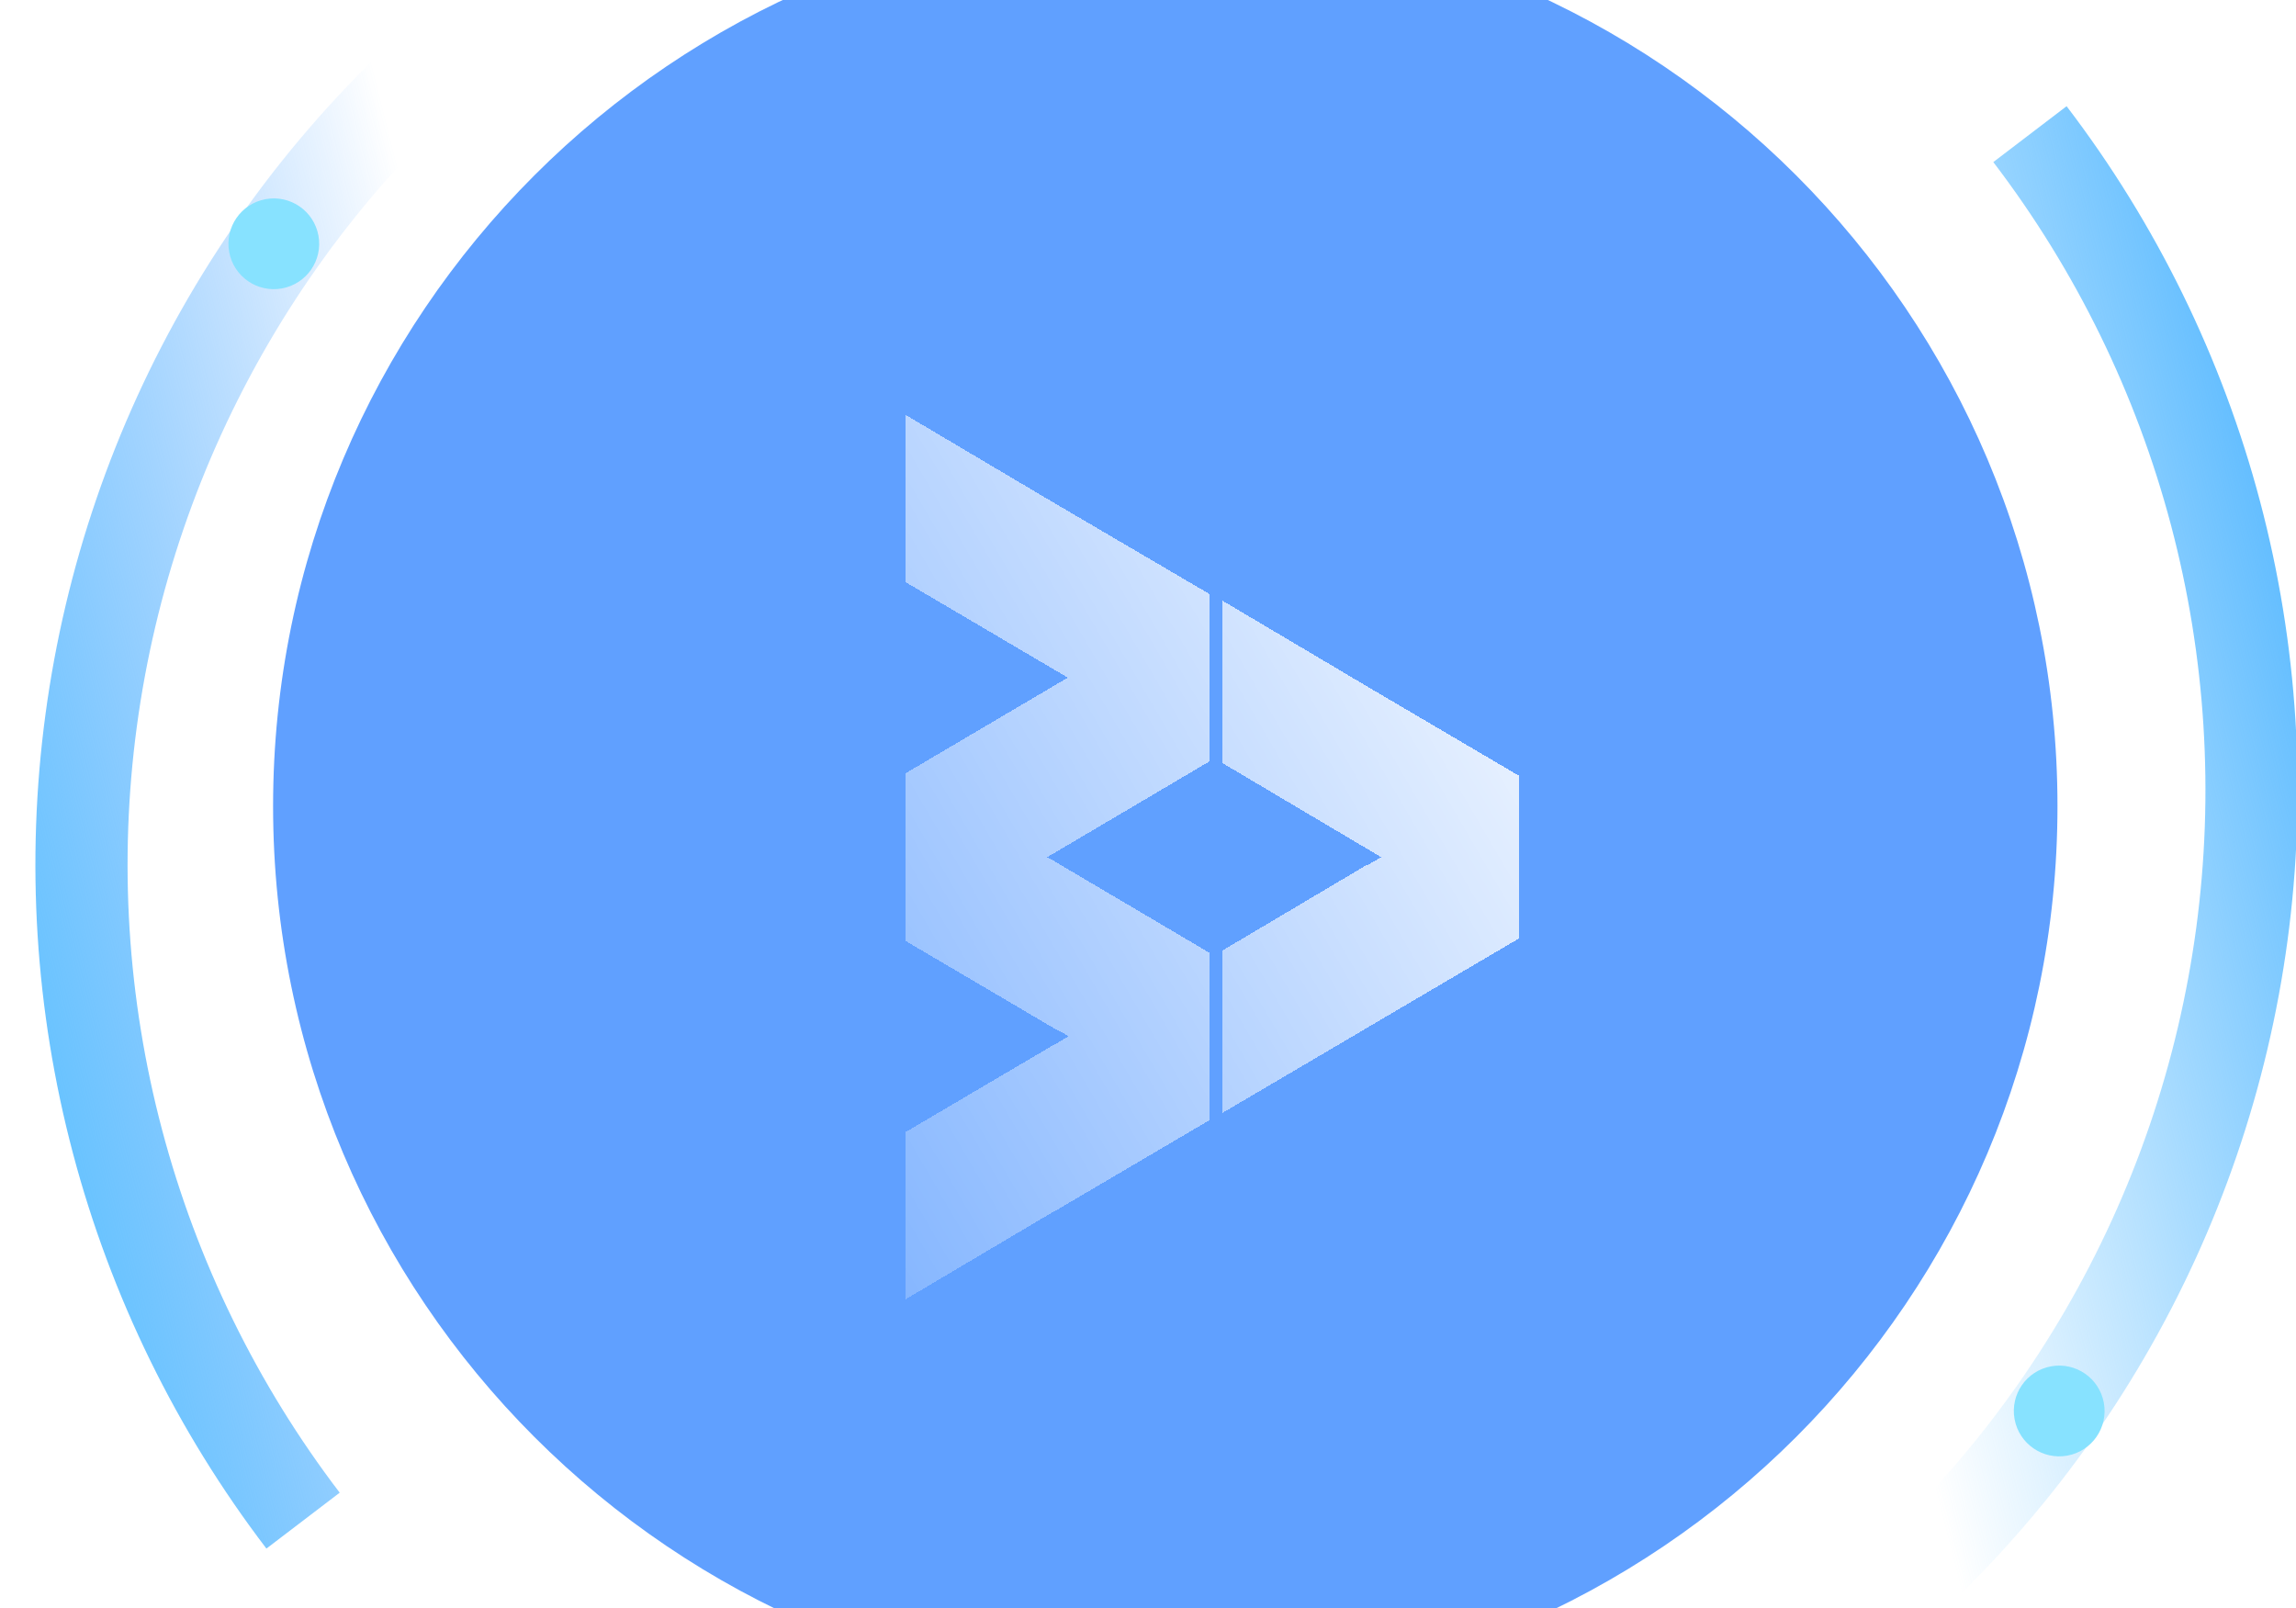 <svg width="454" height="318" viewBox="0 0 454 318" fill="none" xmlns="http://www.w3.org/2000/svg">
<g clip-path="url(#clip0_920_1233)">
<path d="M230.418 335.836C327.851 335.836 406.836 256.851 406.836 159.418C406.836 61.985 327.851 -17 230.418 -17C132.985 -17 54 61.985 54 159.418C54 256.851 132.985 335.836 230.418 335.836Z" fill="#60A0FF"/>
<path d="M407.319 35.771C389.561 12.485 367.39 -7.075 342.072 -21.792C316.754 -36.51 288.786 -46.096 259.763 -50.005C230.74 -53.913 201.231 -52.067 172.922 -44.572C144.613 -37.076 118.057 -24.078 94.771 -6.319C71.485 11.439 51.925 33.61 37.208 58.928C22.49 84.246 12.903 112.215 8.995 141.238C5.087 170.26 6.933 199.769 14.428 228.078C21.924 256.388 34.922 282.943 52.681 306.229L67.172 295.177C50.865 273.795 38.929 249.409 32.046 223.413C25.163 197.418 23.468 170.321 27.057 143.67C30.646 117.019 39.449 91.336 52.964 68.088C66.478 44.838 84.44 24.479 105.823 8.172C127.205 -8.135 151.591 -20.071 177.587 -26.954C203.583 -33.837 230.679 -35.532 257.33 -31.943C283.981 -28.354 309.664 -19.551 332.913 -6.036C356.162 7.478 376.521 25.44 392.828 46.823L407.319 35.771Z" fill="url(#paint0_linear_920_1233)"/>
<path d="M52.522 39.383C47.648 40.277 44.421 44.953 45.315 49.827C46.209 54.702 50.885 57.928 55.759 57.035C60.633 56.141 63.86 51.465 62.967 46.59C62.073 41.716 57.397 38.489 52.522 39.383Z" fill="#87E2FF"/>
<path d="M54 291.458C71.758 314.744 93.929 334.304 119.247 349.021C144.565 363.739 172.534 373.325 201.556 377.234C230.579 381.142 260.088 379.296 288.397 371.801C316.706 364.305 343.262 351.307 366.548 333.548C389.834 315.79 409.394 293.619 424.112 268.301C438.829 242.983 448.416 215.014 452.324 185.991C456.233 156.969 454.386 127.46 446.891 99.151C439.395 70.841 426.397 44.286 408.639 21L394.147 32.052C410.454 53.434 422.39 77.82 429.273 103.816C436.156 129.811 437.852 156.908 434.263 183.559C430.674 210.21 421.87 235.893 408.356 259.142C394.841 282.391 376.88 302.75 355.496 319.057C334.114 335.364 309.728 347.3 283.732 354.183C257.737 361.066 230.64 362.761 203.989 359.172C177.338 355.583 151.655 346.78 128.406 333.265C105.158 319.751 84.798 301.789 68.491 280.406L54 291.458Z" fill="url(#paint1_linear_920_1233)"/>
<path d="M408.797 287.846C413.671 286.952 416.898 282.276 416.004 277.402C415.111 272.527 410.435 269.3 405.56 270.194C400.686 271.088 397.459 275.764 398.353 280.638C399.247 285.513 403.923 288.74 408.797 287.846Z" fill="#87E2FF"/>
</g>
<g filter="url(#filter0_d_920_1233)">
<path fill-rule="evenodd" clip-rule="evenodd" d="M179 72L208.324 89.378V122.337L179 105.078V72ZM208.324 89.378L239.173 107.476V107.476L239.173 107.476V140.554L239.173 140.554L239.173 140.554V140.554L238.405 141.007L208.324 158.77V158.741L208.324 158.741V158.771L207.412 159.279L207.044 159.496L208.324 160.209V160.329V193.287L179 176.029H179L179 176.03V176.029V175.908V142.951V142.951V142.949L179.001 142.95L179.524 142.642L211.143 124.001L208.324 122.337V89.378ZM208.207 229.721L239.173 211.504V211.503L239.173 211.504V178.425L239.173 178.426V178.425L239.172 178.426L208.324 160.209V193.287L211.257 194.845L211.257 194.845L211.35 194.901L208.324 196.693V196.644L179 213.902V246.98L208.207 229.672V229.721ZM300.402 143.43L270.257 125.692V157.812L273.072 159.49L273.073 159.489L273.094 159.502L270.256 161.172V161.046L241.753 177.945V177.947V210.065V210.066L300.401 175.55V175.548L300.402 175.549V143.549L300.401 143.55V143.43L300.402 143.43ZM277.87 156.691L300.219 143.538L273.222 159.401L277.87 156.691ZM241.753 108.795L270.256 125.693V157.813L241.753 140.914V108.795Z" fill="url(#paint2_linear_920_1233)" shape-rendering="crispEdges"/>
</g>
<defs>
<filter id="filter0_d_920_1233" x="149" y="52" width="181.402" height="234.98" filterUnits="userSpaceOnUse" color-interpolation-filters="sRGB">
<feFlood flood-opacity="0" result="BackgroundImageFix"/>
<feColorMatrix in="SourceAlpha" type="matrix" values="0 0 0 0 0 0 0 0 0 0 0 0 0 0 0 0 0 0 127 0" result="hardAlpha"/>
<feOffset dy="10"/>
<feGaussianBlur stdDeviation="15"/>
<feComposite in2="hardAlpha" operator="out"/>
<feColorMatrix type="matrix" values="0 0 0 0 0 0 0 0 0 0 0 0 0 0 0 0 0 0 0.08 0"/>
<feBlend mode="normal" in2="BackgroundImageFix" result="effect1_dropShadow_920_1233"/>
<feBlend mode="normal" in="SourceGraphic" in2="effect1_dropShadow_920_1233" result="shape"/>
</filter>
<linearGradient id="paint0_linear_920_1233" x1="-29.132" y1="63.452" x2="79.546" y2="36.071" gradientUnits="userSpaceOnUse">
<stop stop-color="#68C3FF"/>
<stop offset="1" stop-color="#3E99FF" stop-opacity="0"/>
</linearGradient>
<linearGradient id="paint1_linear_920_1233" x1="490.451" y1="263.777" x2="381.774" y2="291.158" gradientUnits="userSpaceOnUse">
<stop stop-color="#62BDFF"/>
<stop offset="1" stop-color="#68C3FF" stop-opacity="0"/>
</linearGradient>
<linearGradient id="paint2_linear_920_1233" x1="332.902" y1="115.319" x2="107.402" y2="246.819" gradientUnits="userSpaceOnUse">
<stop stop-color="white"/>
<stop offset="1" stop-color="white" stop-opacity="0"/>
</linearGradient>
<clipPath id="clip0_920_1233">
<rect width="454" height="318" fill="white"/>
</clipPath>
</defs>
</svg>
